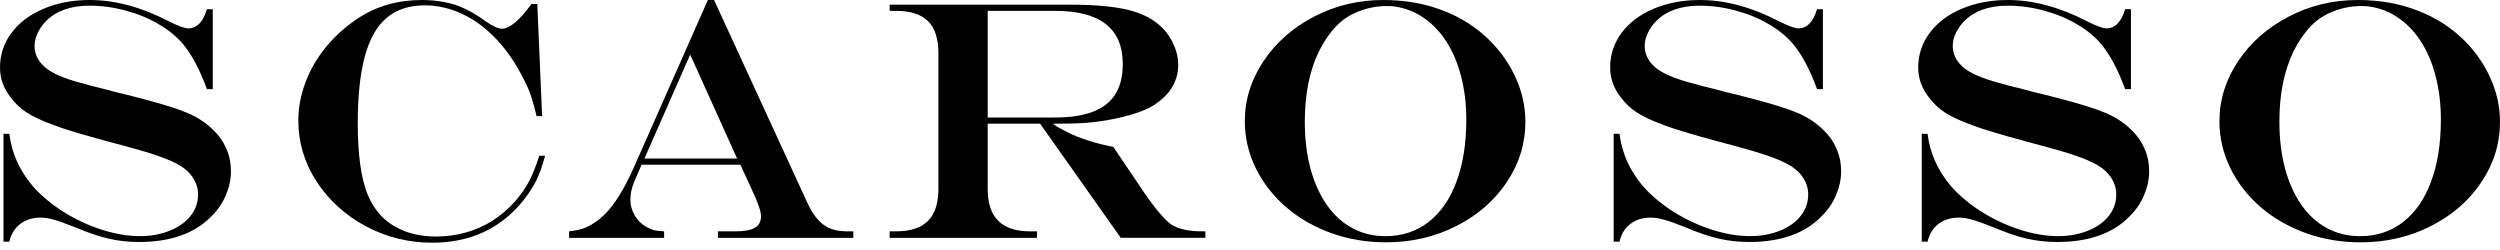 <?xml version="1.0" encoding="utf-8"?>
<!-- Generator: Adobe Illustrator 19.1.0, SVG Export Plug-In . SVG Version: 6.00 Build 0)  -->
<svg version="1.1" id="Livello_1" xmlns="http://www.w3.org/2000/svg" xmlns:xlink="http://www.w3.org/1999/xlink" x="0px" y="0px"
	 viewBox="0 0 200 20" style="enable-background:new 0 0 200 20;" xml:space="preserve">
<g>
	<path d="M16.554,0.735h0.467v6.396h-0.467c-0.562-1.54-1.199-2.742-1.911-3.606
		c-0.518-0.605-1.166-1.135-1.951-1.588c-0.774-0.463-1.648-0.823-2.619-1.083
		c-0.961-0.267-1.938-0.4-2.926-0.4c-0.739,0-1.398,0.102-1.977,0.308
		C4.591,0.966,4.101,1.268,3.699,1.67c-0.283,0.284-0.511,0.605-0.679,0.96
		C2.849,2.986,2.764,3.33,2.764,3.658c0,0.625,0.242,1.163,0.722,1.616
		C3.708,5.498,4.026,5.71,4.435,5.915C4.853,6.121,5.388,6.321,6.037,6.516
		C6.696,6.712,7.614,6.952,8.79,7.237c0.321,0.099,0.54,0.157,0.656,0.173l0.654,0.159
		l1.043,0.268c1.762,0.454,3.05,0.854,3.859,1.202c0.811,0.347,1.502,0.804,2.071,1.375
		c0.445,0.419,0.789,0.907,1.028,1.468c0.251,0.56,0.375,1.167,0.375,1.816
		c0,0.641-0.138,1.286-0.415,1.935c-0.276,0.642-0.667,1.208-1.175,1.697
		c-0.659,0.676-1.474,1.183-2.445,1.523c-0.961,0.337-2.061,0.505-3.299,0.507
		c-0.866,0-1.679-0.09-2.447-0.267c-0.756-0.17-1.682-0.485-2.778-0.948
		c-0.711-0.285-1.255-0.477-1.629-0.575c-0.375-0.108-0.727-0.161-1.056-0.161
		c-0.632,0-1.171,0.171-1.615,0.508c-0.437,0.33-0.726,0.801-0.869,1.415H0.28v-8.626
		h0.468c0.186,1.531,0.806,2.92,1.857,4.166c0.632,0.73,1.439,1.412,2.419,2.042
		c0.988,0.624,2.021,1.107,3.099,1.456c1.077,0.347,2.101,0.521,3.072,0.521
		c0.865,0,1.653-0.142,2.365-0.427c0.721-0.286,1.283-0.681,1.683-1.189
		c0.4-0.507,0.602-1.082,0.602-1.722c0-0.676-0.273-1.286-0.817-1.829
		c-0.249-0.24-0.574-0.463-0.974-0.667c-0.392-0.205-0.905-0.413-1.538-0.628
		c-0.624-0.214-1.483-0.468-2.577-0.761l-1.337-0.359
		c-2.083-0.562-3.528-0.998-4.329-1.311C3.375,9.672,2.667,9.342,2.152,9.015
		c-0.509-0.33-0.95-0.749-1.324-1.257C0.276,7.046,0,6.264,0,5.408
		c0-1.032,0.306-1.958,0.92-2.778c0.616-0.828,1.476-1.472,2.58-1.935
		C4.604,0.232,5.829,0.001,7.175,0c2.03,0,4.136,0.566,6.317,1.696
		c0.767,0.384,1.288,0.574,1.565,0.574C15.752,2.27,16.251,1.759,16.554,0.735z"/>
	<path d="M43.144,12.458h0.466c-0.212,0.792-0.45,1.452-0.707,1.976
		c-0.259,0.526-0.615,1.074-1.069,1.643c-1.808,2.226-4.227,3.338-7.253,3.339
		c-1.906,0-3.683-0.442-5.332-1.324c-1.647-0.89-2.957-2.083-3.928-3.577
		c-0.97-1.505-1.455-3.124-1.455-4.86c0-1.033,0.19-2.056,0.574-3.071
		c0.383-1.024,0.94-1.976,1.669-2.858c0.739-0.891,1.594-1.651,2.566-2.284
		C30.143,0.482,31.84,0,33.764,0c0.641,0,1.246,0.059,1.818,0.173
		c0.578,0.108,1.121,0.286,1.629,0.535c0.517,0.241,1.047,0.561,1.59,0.962
		c0.605,0.418,1.049,0.627,1.335,0.627c0.632,0,1.426-0.658,2.378-1.976h0.468
		l0.387,8.972h-0.441c-0.153-0.65-0.299-1.179-0.44-1.589
		c-0.134-0.409-0.317-0.836-0.548-1.281c-0.615-1.255-1.34-2.332-2.178-3.232
		c-0.837-0.898-1.75-1.584-2.739-2.055c-0.988-0.472-2.004-0.708-3.046-0.708
		c-1.248,0-2.262,0.335-3.046,1.002c-0.784,0.659-1.368,1.692-1.75,3.098
		c-0.373,1.397-0.561,3.177-0.561,5.341c0,1.246,0.067,2.349,0.201,3.311
		c0.132,0.961,0.336,1.775,0.613,2.444c0.286,0.659,0.641,1.212,1.069,1.656
		c0.525,0.533,1.162,0.944,1.91,1.229c0.758,0.276,1.581,0.412,2.472,0.412
		c0.83,0,1.621-0.106,2.377-0.319c0.767-0.213,1.479-0.529,2.139-0.948
		c0.667-0.426,1.278-0.952,1.83-1.575c0.444-0.516,0.805-1.031,1.082-1.549
		C42.59,14.004,42.868,13.313,43.144,12.458z"/>
	<path d="M56.631,0h0.493l7.509,16.317c0.24,0.507,0.507,0.926,0.802,1.255
		c0.3,0.33,0.64,0.569,1.013,0.721c0.376,0.143,0.818,0.214,1.324,0.214h0.494v0.52
		H57.432v-0.52h1.417c0.702,0,1.214-0.095,1.535-0.281c0.329-0.195,0.495-0.495,0.495-0.895
		c0-0.25-0.068-0.552-0.202-0.908c-0.124-0.356-0.405-1.001-0.841-1.936
		c-0.026-0.053-0.068-0.142-0.12-0.267c-0.054-0.124-0.112-0.245-0.174-0.36
		l-0.308-0.681h-7.908l-0.601,1.388c-0.195,0.471-0.295,0.948-0.295,1.429
		c0,0.409,0.113,0.815,0.335,1.214c0.231,0.401,0.529,0.703,0.895,0.909
		c0.24,0.142,0.454,0.239,0.641,0.293c0.197,0.046,0.471,0.077,0.828,0.095v0.52h-7.601
		v-0.52c0.551-0.064,0.987-0.16,1.308-0.296c0.329-0.132,0.693-0.355,1.097-0.667
		c0.944-0.73,1.865-2.105,2.764-4.125L56.631,0z M55.215,4.366l-3.66,8.319h7.414
		L55.215,4.366z"/>
	<path d="M79.015,9.4h5.317c1.257,0,2.284-0.15,3.086-0.454
		c0.81-0.311,1.411-0.778,1.805-1.4c0.4-0.633,0.599-1.444,0.599-2.431
		c0-2.831-1.803-4.246-5.41-4.246h-5.397V9.4z M83.209,9.895h-4.194v5.221
		c0,1.139,0.28,1.989,0.842,2.55c0.56,0.561,1.41,0.842,2.551,0.842h0.548v0.52
		H71.172v-0.52h0.508c1.149,0,1.999-0.277,2.552-0.829
		c0.561-0.561,0.841-1.415,0.841-2.563V4.259c0-1.156-0.277-2.011-0.828-2.563
		c-0.552-0.552-1.407-0.827-2.565-0.827h-0.508V0.375h14.469
		c1.96,0,3.509,0.143,4.65,0.426c1.14,0.285,2.044,0.766,2.711,1.442
		c0.384,0.384,0.686,0.838,0.91,1.362c0.232,0.526,0.346,1.047,0.347,1.562
		c0,1.407-0.731,2.537-2.191,3.392c-0.546,0.294-1.282,0.557-2.218,0.788
		c-0.936,0.232-1.866,0.386-2.792,0.468c-0.704,0.053-1.322,0.08-2.764,0.08
		c0,0-0.018,0.047,0.001,0.062c0.218,0.161,0.626,0.381,1.047,0.593
		c0.648,0.325,1.036,0.468,1.726,0.697c0.765,0.254,1.255,0.343,2.003,0.513l0.9,1.339
		c0.293,0.427,0.511,0.748,0.654,0.961c0.141,0.213,0.306,0.459,0.494,0.736
		c0.499,0.755,0.972,1.415,1.416,1.976c0.455,0.551,0.828,0.938,1.122,1.16
		c0.58,0.384,1.408,0.575,2.486,0.575h0.287v0.52h-6.767L83.209,9.895z"/>
	<path d="M110.997,0.482c-0.811,0-1.576,0.142-2.298,0.426
		c-0.713,0.276-1.314,0.672-1.802,1.188c-0.534,0.561-0.994,1.23-1.378,2.003
		c-0.374,0.767-0.659,1.626-0.855,2.578c-0.187,0.943-0.28,1.961-0.28,3.056
		c0,1.372,0.151,2.622,0.454,3.753c0.304,1.121,0.739,2.091,1.309,2.909
		c0.571,0.813,1.251,1.43,2.045,1.857c0.793,0.426,1.675,0.641,2.645,0.641
		c1.319,0,2.463-0.375,3.435-1.122c0.977-0.757,1.726-1.833,2.243-3.231
		c0.525-1.397,0.789-3.057,0.789-4.979c0-1.247-0.143-2.413-0.428-3.5
		c-0.285-1.086-0.694-2.029-1.229-2.831c-0.536-0.811-1.181-1.451-1.938-1.923
		c-0.373-0.249-0.806-0.449-1.296-0.601C111.923,0.556,111.453,0.482,110.997,0.482z
		 M110.65,0c1.746,0,3.34,0.28,4.783,0.842c1.451,0.551,2.711,1.362,3.78,2.43
		c0.899,0.907,1.596,1.923,2.085,3.044c0.489,1.112,0.733,2.251,0.733,3.416
		c0,1.755-0.498,3.37-1.495,4.847c-0.989,1.477-2.338,2.65-4.049,3.511
		c-1.701,0.865-3.566,1.295-5.599,1.295c-1.549,0-3.01-0.243-4.381-0.734
		c-1.363-0.489-2.566-1.179-3.607-2.068c-1.043-0.9-1.858-1.946-2.446-3.14
		c-0.578-1.192-0.868-2.439-0.868-3.739c0-1.726,0.504-3.337,1.509-4.833
		c1.007-1.496,2.357-2.678,4.049-3.552C106.838,0.441,108.672,0,110.65,0z"/>
	<path d="M145.363,0.735h0.469v6.396h-0.469c-0.561-1.54-1.197-2.742-1.91-3.606
		c-0.517-0.605-1.167-1.135-1.951-1.588c-0.774-0.463-1.647-0.823-2.618-1.083
		c-0.962-0.267-1.938-0.4-2.926-0.4c-0.738,0-1.397,0.102-1.977,0.308
		c-0.58,0.203-1.069,0.506-1.468,0.907c-0.286,0.284-0.514,0.605-0.682,0.96
		c-0.17,0.356-0.255,0.7-0.255,1.028c0,0.625,0.242,1.163,0.722,1.616
		c0.222,0.223,0.537,0.436,0.949,0.641c0.418,0.206,0.952,0.406,1.603,0.601
		c0.658,0.196,1.576,0.436,2.752,0.721c0.321,0.099,0.54,0.157,0.654,0.173l0.656,0.159
		l1.043,0.268c1.762,0.454,3.05,0.854,3.861,1.202c0.809,0.347,1.501,0.804,2.069,1.375
		c0.445,0.419,0.788,0.907,1.028,1.468c0.251,0.56,0.374,1.167,0.377,1.816
		c0,0.641-0.14,1.286-0.416,1.935c-0.277,0.642-0.667,1.208-1.176,1.697
		c-0.661,0.676-1.474,1.183-2.445,1.523c-0.963,0.337-2.064,0.505-3.299,0.507
		c-0.865,0-1.681-0.09-2.446-0.267c-0.756-0.17-1.682-0.485-2.778-0.948
		c-0.712-0.285-1.255-0.477-1.629-0.575c-0.375-0.108-0.727-0.161-1.056-0.161
		c-0.632,0-1.171,0.171-1.617,0.508c-0.436,0.33-0.726,0.801-0.868,1.415h-0.467v-8.626
		h0.467c0.188,1.531,0.806,2.92,1.858,4.166c0.632,0.73,1.439,1.412,2.417,2.042
		c0.989,0.624,2.022,1.107,3.099,1.456c1.079,0.347,2.103,0.521,3.074,0.521
		c0.863,0,1.653-0.142,2.365-0.427c0.721-0.286,1.282-0.681,1.682-1.189
		c0.4-0.507,0.601-1.082,0.601-1.722c0-0.676-0.27-1.286-0.814-1.829
		c-0.251-0.24-0.575-0.463-0.975-0.667c-0.393-0.205-0.905-0.413-1.538-0.628
		c-0.624-0.214-1.482-0.468-2.577-0.761l-1.337-0.359
		c-2.085-0.562-3.528-0.998-4.329-1.311c-0.899-0.328-1.609-0.658-2.125-0.986
		c-0.508-0.33-0.948-0.749-1.322-1.257c-0.552-0.712-0.828-1.495-0.828-2.35
		c0-1.032,0.306-1.958,0.92-2.778c0.616-0.828,1.476-1.472,2.579-1.935
		C133.415,0.232,134.638,0.001,135.986,0c2.03,0,4.136,0.566,6.317,1.696
		c0.767,0.384,1.287,0.574,1.564,0.574C144.562,2.27,145.062,1.759,145.363,0.735z"/>
	<path d="M170.01,0.735h0.466v6.396h-0.466c-0.561-1.54-1.2-2.742-1.913-3.606
		c-0.517-0.605-1.165-1.135-1.948-1.588C165.374,1.474,164.5,1.114,163.529,0.855
		c-0.961-0.267-1.937-0.4-2.926-0.4c-0.739,0-1.398,0.102-1.978,0.308
		c-0.578,0.203-1.068,0.506-1.469,0.907c-0.284,0.284-0.511,0.605-0.681,0.96
		c-0.169,0.356-0.255,0.7-0.255,1.028c0,0.625,0.242,1.163,0.723,1.616
		c0.223,0.223,0.54,0.436,0.95,0.641c0.417,0.206,0.952,0.406,1.602,0.601
		c0.659,0.196,1.577,0.436,2.752,0.721c0.322,0.099,0.539,0.157,0.656,0.173l0.654,0.159
		l1.042,0.268c1.763,0.454,3.05,0.854,3.86,1.202c0.811,0.347,1.502,0.804,2.073,1.375
		c0.443,0.419,0.787,0.907,1.026,1.468c0.251,0.56,0.375,1.167,0.375,1.816
		c0,0.641-0.138,1.286-0.414,1.935c-0.275,0.642-0.667,1.208-1.176,1.697
		c-0.657,0.676-1.473,1.183-2.444,1.523c-0.961,0.337-2.061,0.505-3.299,0.507
		c-0.866,0-1.679-0.09-2.445-0.267c-0.757-0.17-1.683-0.485-2.779-0.948
		c-0.713-0.285-1.255-0.477-1.629-0.575c-0.374-0.108-0.727-0.161-1.056-0.161
		c-0.633,0-1.171,0.171-1.616,0.508c-0.437,0.33-0.726,0.801-0.868,1.415h-0.468v-8.626
		h0.468c0.186,1.531,0.806,2.92,1.857,4.166c0.631,0.73,1.437,1.412,2.417,2.042
		c0.989,0.624,2.022,1.107,3.099,1.456c1.079,0.347,2.103,0.521,3.074,0.521
		c0.863,0,1.651-0.142,2.364-0.427c0.722-0.286,1.283-0.681,1.683-1.189
		c0.402-0.507,0.602-1.082,0.602-1.722c0-0.676-0.272-1.286-0.815-1.829
		c-0.248-0.24-0.575-0.463-0.975-0.667c-0.393-0.205-0.904-0.413-1.537-0.628
		c-0.624-0.214-1.483-0.468-2.579-0.761l-1.335-0.359
		c-2.083-0.562-3.527-0.998-4.328-1.311c-0.9-0.328-1.609-0.658-2.125-0.986
		c-0.507-0.33-0.947-0.749-1.324-1.257c-0.551-0.712-0.827-1.495-0.827-2.35
		c0-1.032,0.308-1.958,0.92-2.778c0.616-0.828,1.473-1.472,2.579-1.935
		C158.06,0.232,159.285,0.001,160.63,0c2.031,0,4.138,0.566,6.319,1.696
		c0.766,0.384,1.289,0.574,1.564,0.574C169.208,2.27,169.706,1.759,170.01,0.735z"/>
	<path d="M188.964,0.482c-0.81,0-1.576,0.142-2.297,0.426
		c-0.713,0.276-1.314,0.672-1.805,1.188c-0.534,0.561-0.992,1.23-1.375,2.003
		c-0.375,0.767-0.659,1.626-0.855,2.578c-0.188,0.943-0.281,1.961-0.281,3.056
		c0,1.372,0.15,2.622,0.455,3.753c0.302,1.121,0.739,2.091,1.309,2.909
		c0.569,0.813,1.251,1.43,2.043,1.857c0.793,0.426,1.674,0.641,2.645,0.641
		c1.319,0,2.462-0.375,3.433-1.122c0.981-0.757,1.729-1.833,2.244-3.231
		c0.526-1.397,0.79-3.057,0.79-4.979c0-1.247-0.144-2.413-0.428-3.5
		c-0.284-1.086-0.694-2.029-1.229-2.831c-0.534-0.811-1.181-1.451-1.937-1.923
		c-0.375-0.249-0.806-0.449-1.296-0.601C189.89,0.556,189.418,0.482,188.964,0.482z
		 M188.617,0c1.745,0,3.34,0.28,4.781,0.842c1.453,0.551,2.713,1.362,3.782,2.43
		c0.9,0.907,1.594,1.923,2.084,3.044C199.754,7.429,200,8.568,200,9.733
		c0,1.755-0.5,3.37-1.497,4.847c-0.988,1.477-2.338,2.65-4.047,3.511
		c-1.704,0.865-3.569,1.295-5.598,1.295c-1.55,0-3.011-0.243-4.381-0.734
		c-1.365-0.489-2.567-1.179-3.608-2.068c-1.042-0.9-1.858-1.946-2.445-3.14
		c-0.581-1.192-0.869-2.439-0.869-3.739c0-1.726,0.505-3.337,1.509-4.833
		c1.007-1.496,2.355-2.678,4.048-3.552C184.805,0.441,186.64,0,188.617,0z"/>
</g>
</svg>
